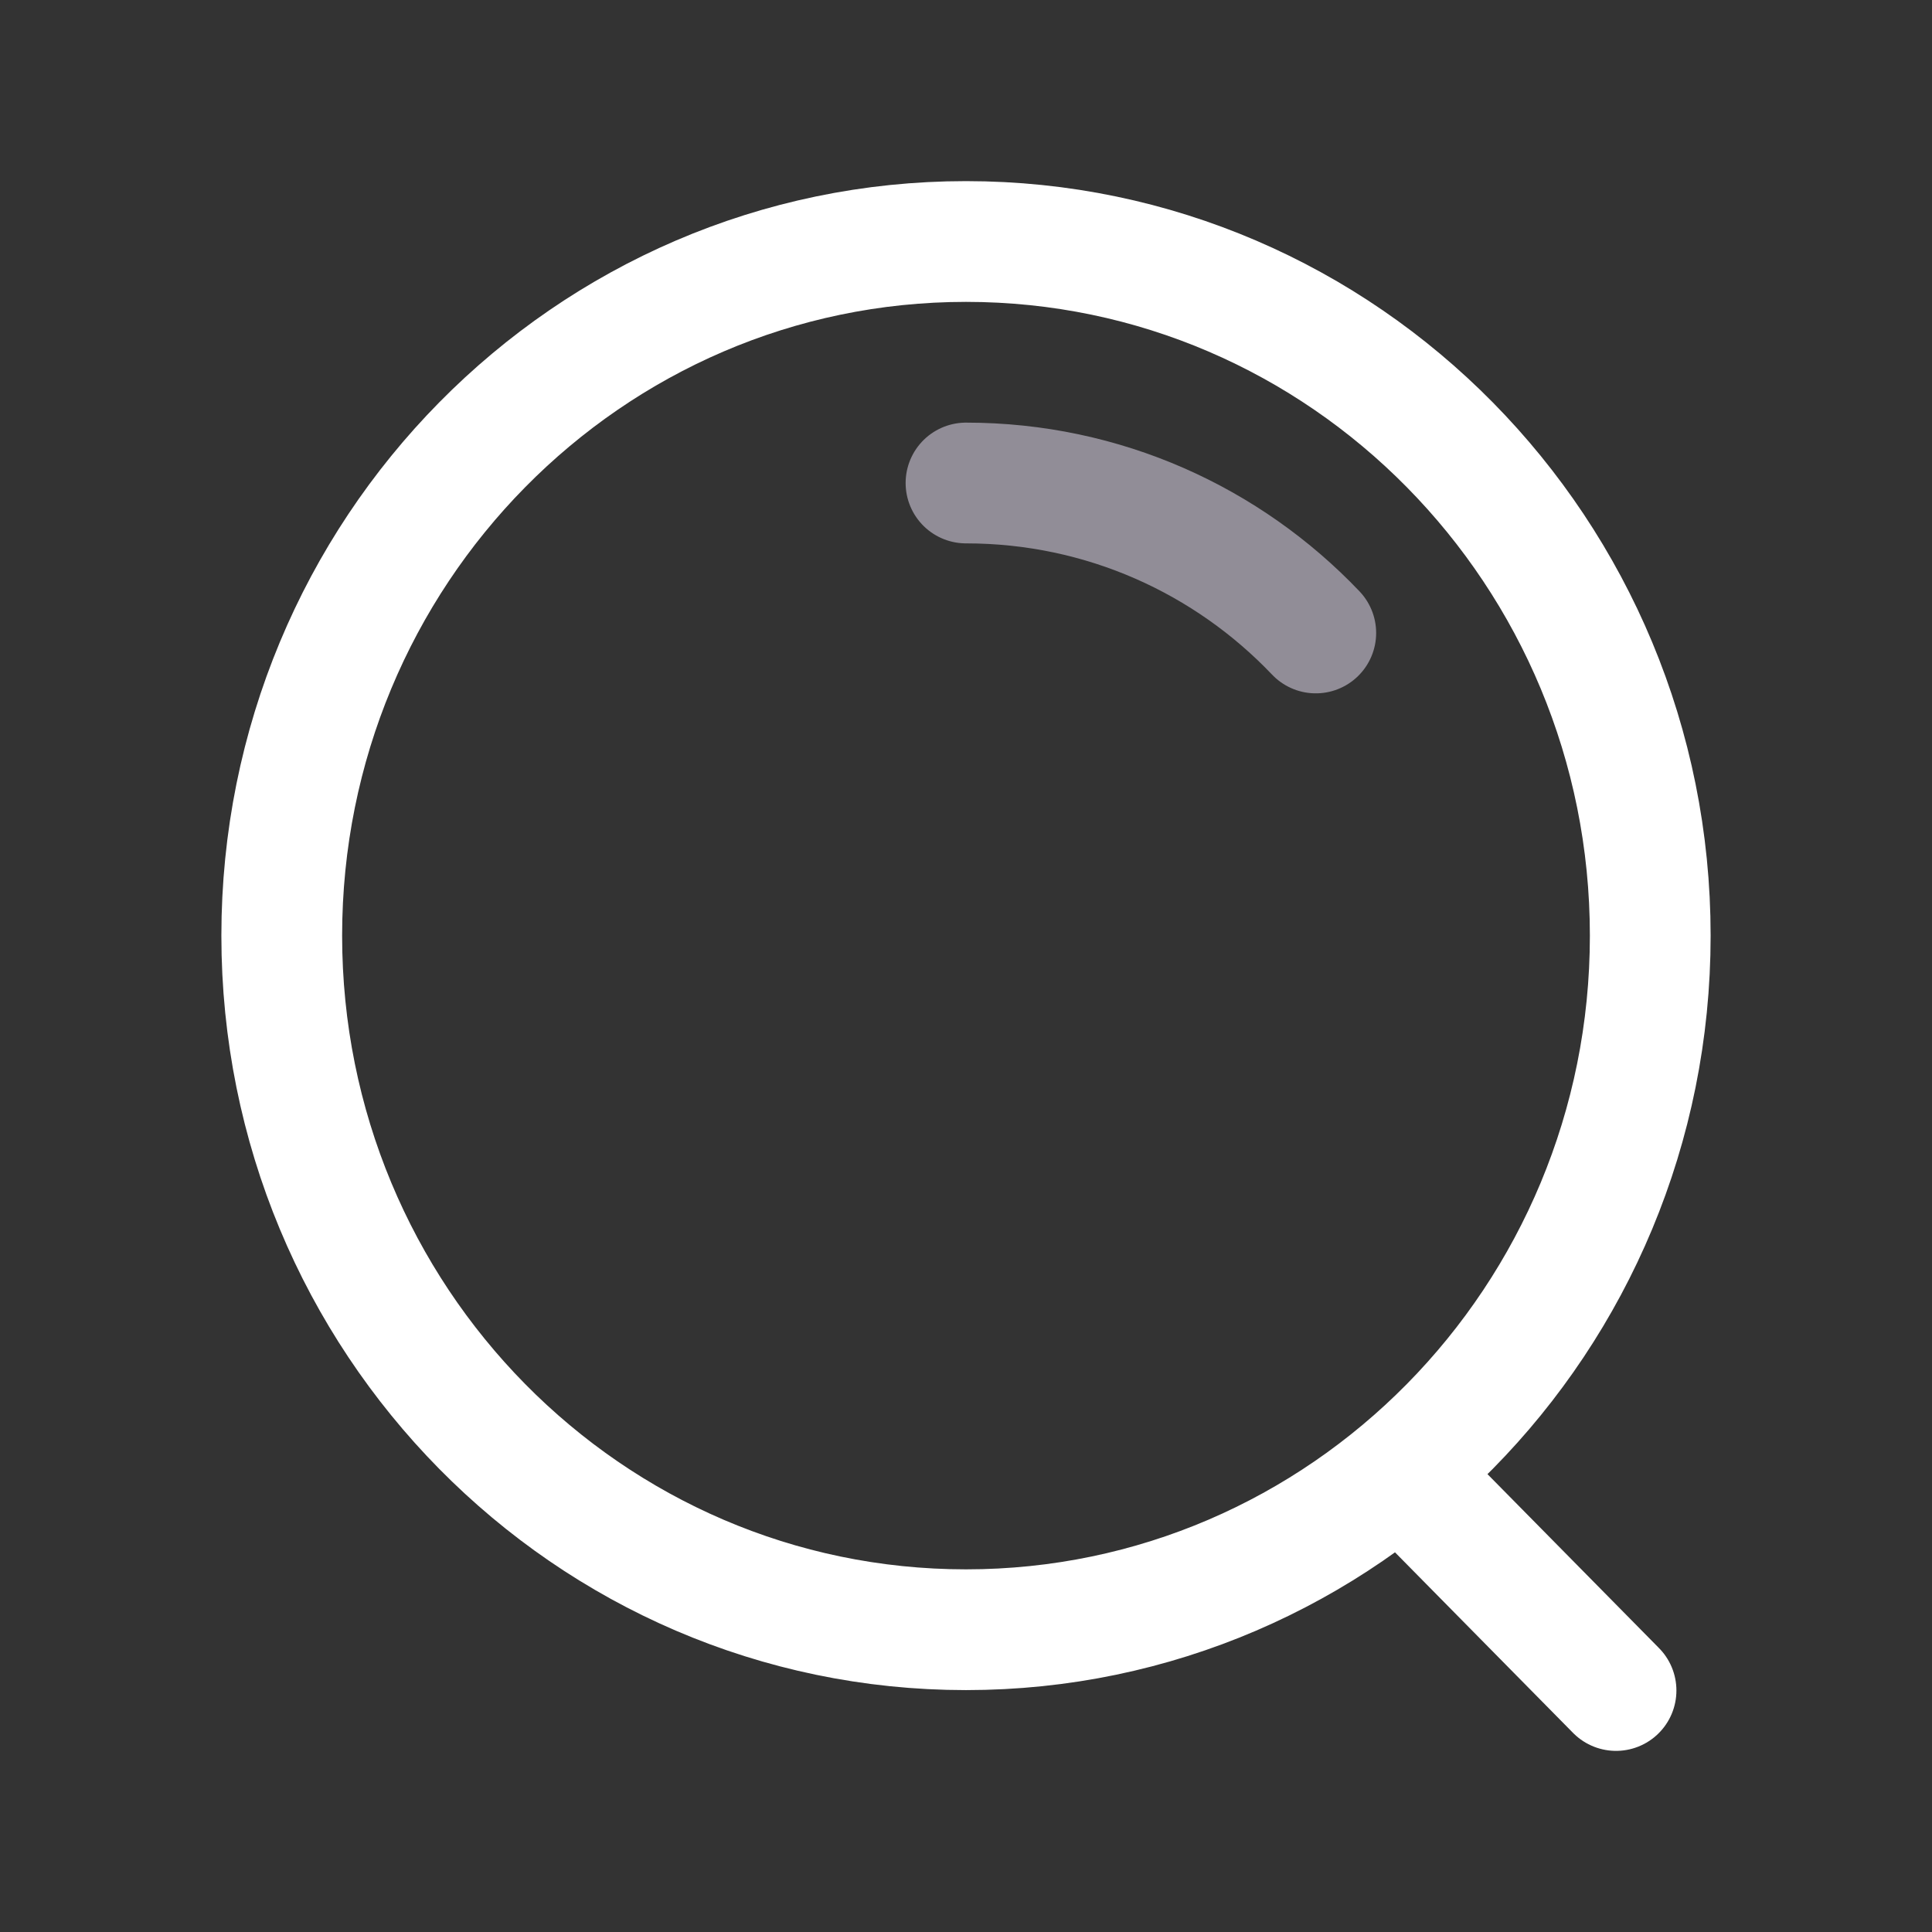 <svg width="24" height="24" viewBox="0 0 24 24" fill="none" xmlns="http://www.w3.org/2000/svg">
<rect x="0" y="0" width="24" height="24" fill="#333333" stroke="none"/>
<path d="M17.737 18.629L20.075 21M20.5 11.623C20.5 16.385 16.694 20.245 12 20.245C7.306 20.245 3.5 16.385 3.5 11.623C3.5 6.861 7.306 3 12 3C16.694 3 20.5 6.861 20.5 11.623Z" stroke="white" stroke-width="1.5" stroke-miterlimit="10" stroke-linecap="round" stroke-linejoin="round"/>
<path d="M12 6C13.71 6 15.252 6.715 16.345 7.863" stroke="#918D97" stroke-width="1.5" stroke-miterlimit="10" stroke-linecap="round" stroke-linejoin="round"/>
</svg>
